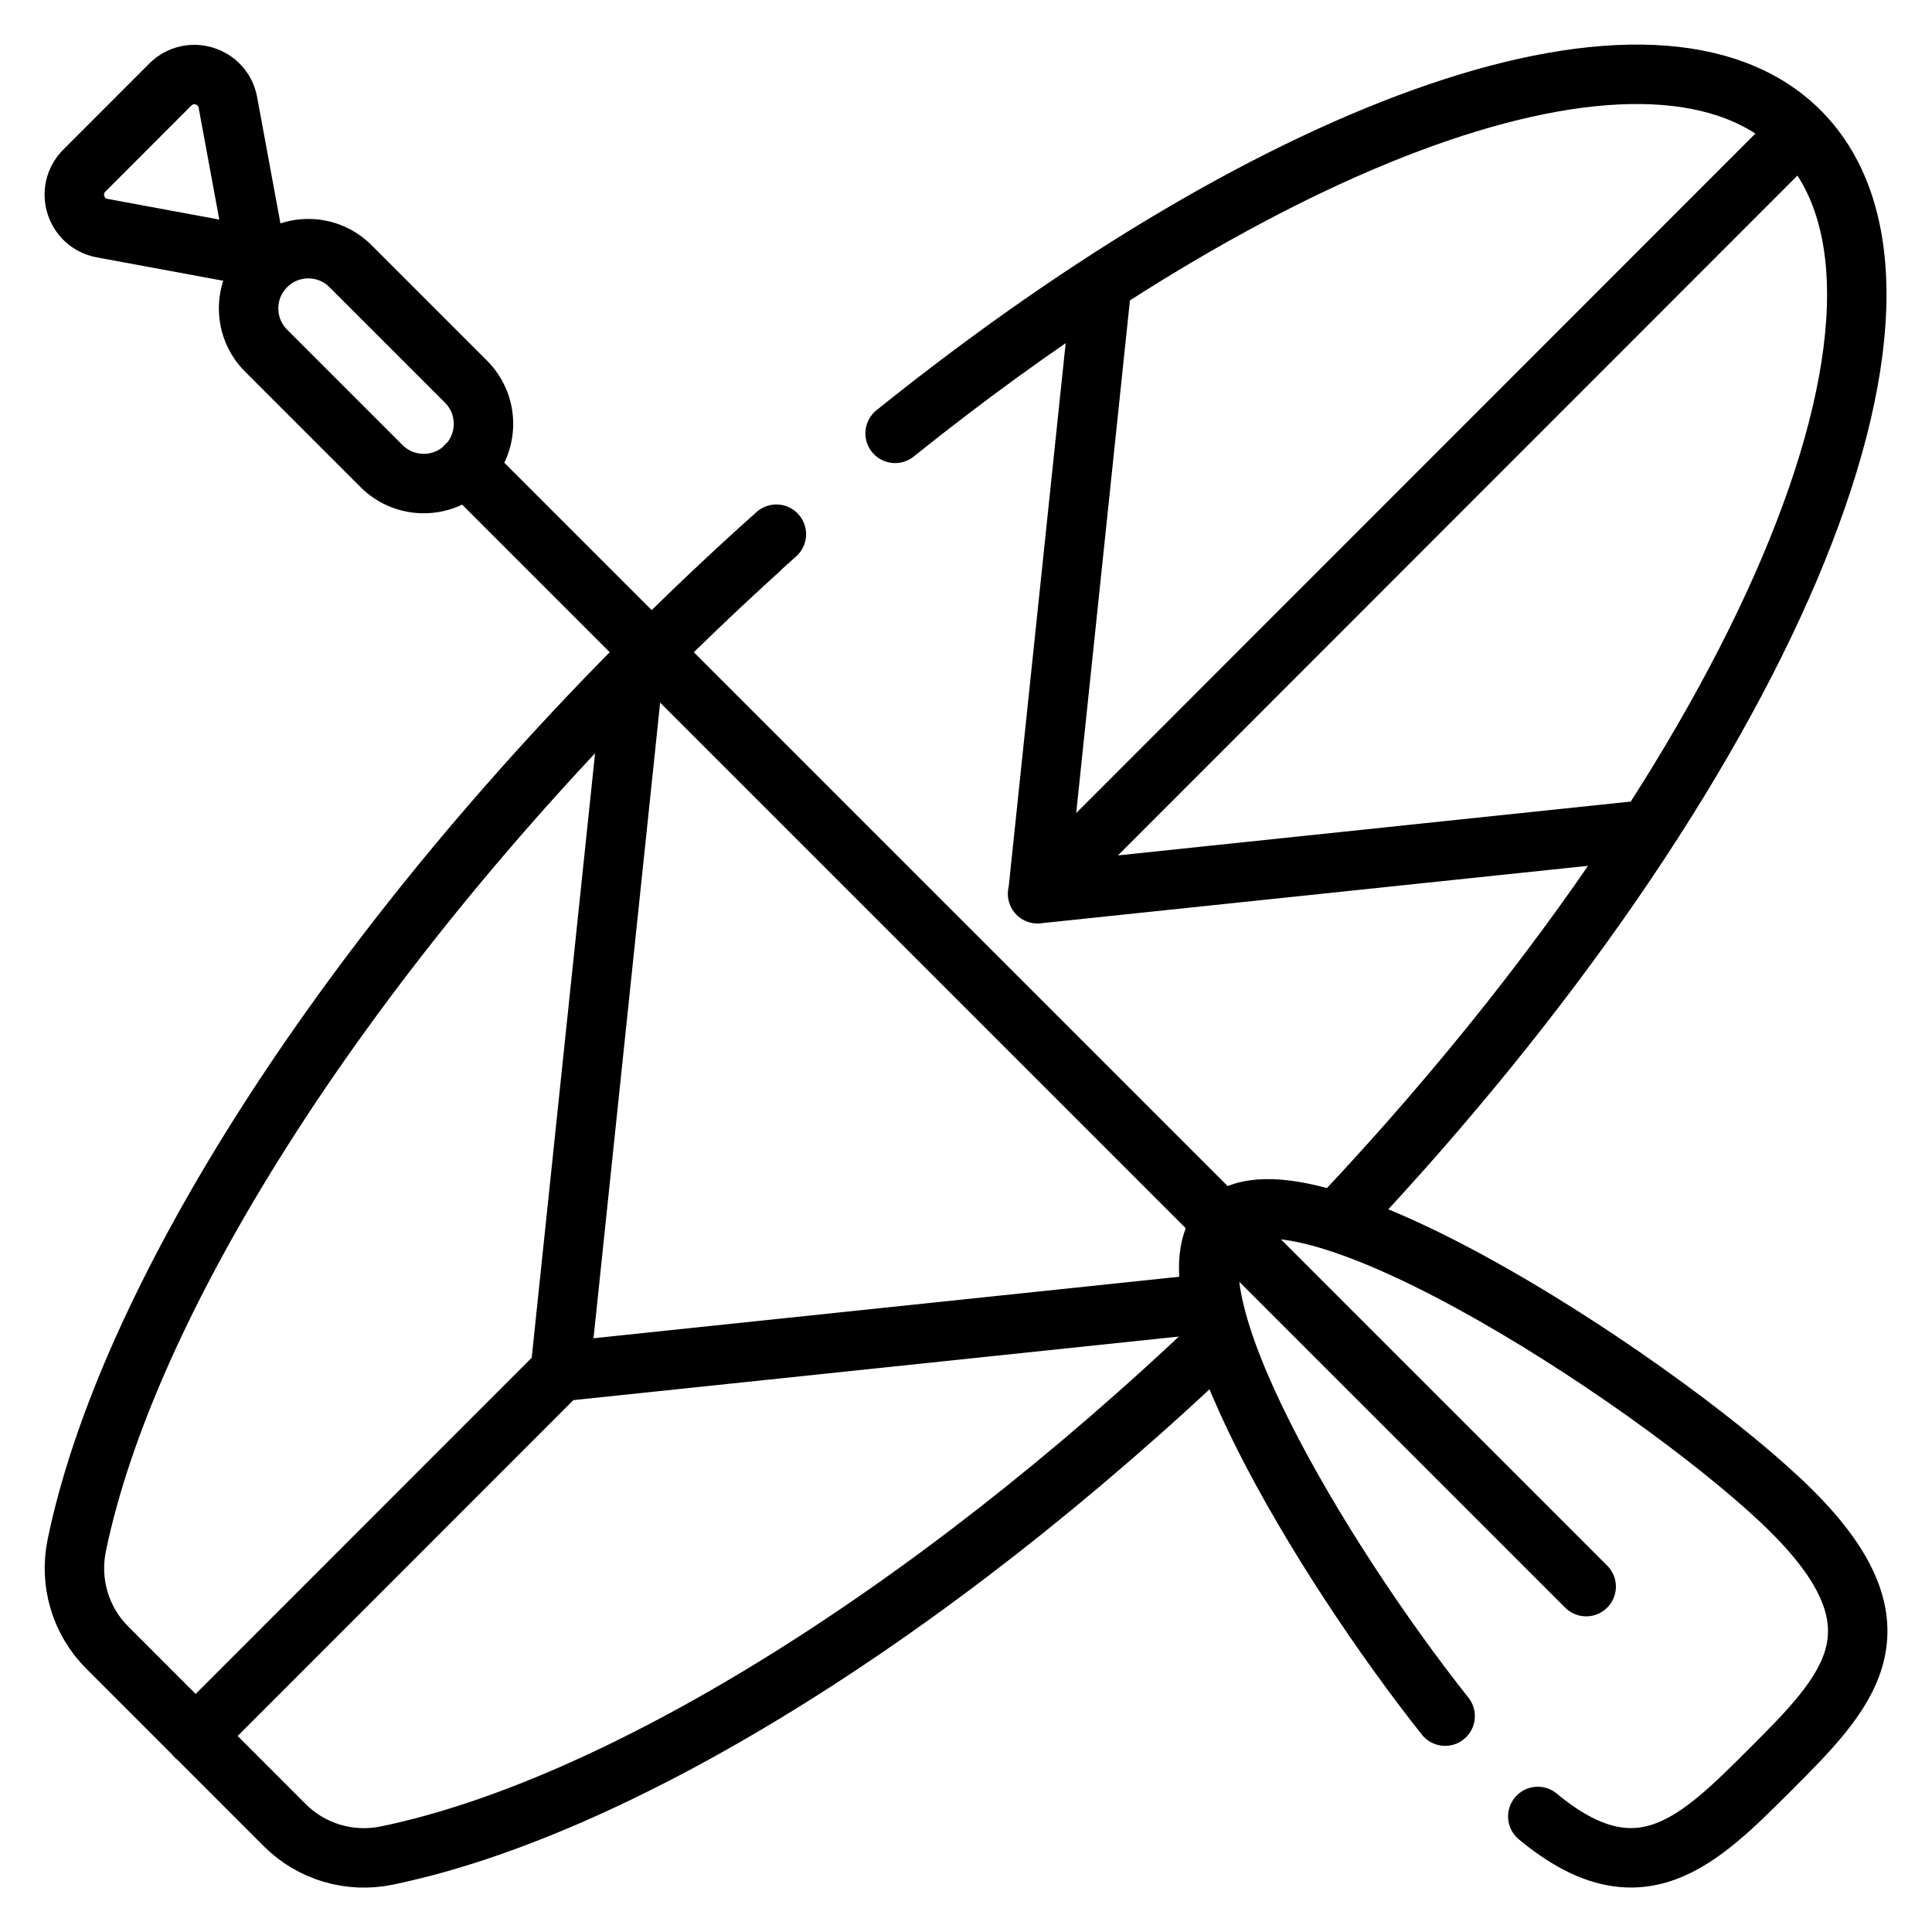 <?xml version="1.0" encoding="UTF-8" standalone="no"?><svg width="26" height="26" viewBox="0 0 26 26" fill="none" xmlns="http://www.w3.org/2000/svg">
<g clip-path="url(#clip0_8226_103570)">
<path d="M10.226 7.392C9.718 7.852 9.211 8.334 8.71 8.836C4.504 13.044 1.697 17.576 1.033 20.796C0.93 21.294 1.082 21.811 1.442 22.171L3.831 24.561C4.191 24.922 4.708 25.074 5.206 24.971C8.242 24.344 12.445 21.809 16.443 17.991M7.536 18.457L2.63 23.365M24.216 1.77L13.963 12.028M10.448 7.189C9.864 7.71 9.282 8.26 8.706 8.837C8.646 8.896 8.587 8.956 8.528 9.015L7.538 18.459L16.263 17.543M20.695 24.445C22.059 25.578 22.854 24.783 23.818 23.82C24.861 22.777 25.707 21.931 24.123 20.347C22.539 18.763 17.507 15.423 16.464 16.466C15.593 17.338 17.78 20.992 19.448 23.095M21.346 21.352L6.265 6.271M18.054 16.364C23.689 10.38 26.438 3.988 24.22 1.768C22.298 -0.154 17.249 1.652 12.046 5.832C12.984 5.079 13.918 4.402 14.828 3.811L13.967 12.027L22.178 11.165C21.08 12.858 19.688 14.628 18.054 16.364ZM3.45 3.454L3.067 1.379C3 1.016 2.553 0.877 2.292 1.138L1.135 2.296C0.874 2.557 1.012 3.003 1.375 3.07L3.45 3.454ZM6.271 6.272C5.957 6.586 5.448 6.586 5.134 6.272L3.581 4.719C3.267 4.405 3.267 3.896 3.581 3.582C3.895 3.268 4.404 3.268 4.717 3.582L6.271 5.136C6.585 5.45 6.585 5.958 6.271 6.272Z" stroke="black" stroke-width="0.8" stroke-miterlimit="10" stroke-linecap="round" stroke-linejoin="round"/>
</g>
<defs>
<clipPath id="clip0_8226_103570">
<rect width="26" height="26" fill="white"/>
</clipPath>
</defs>
</svg>
